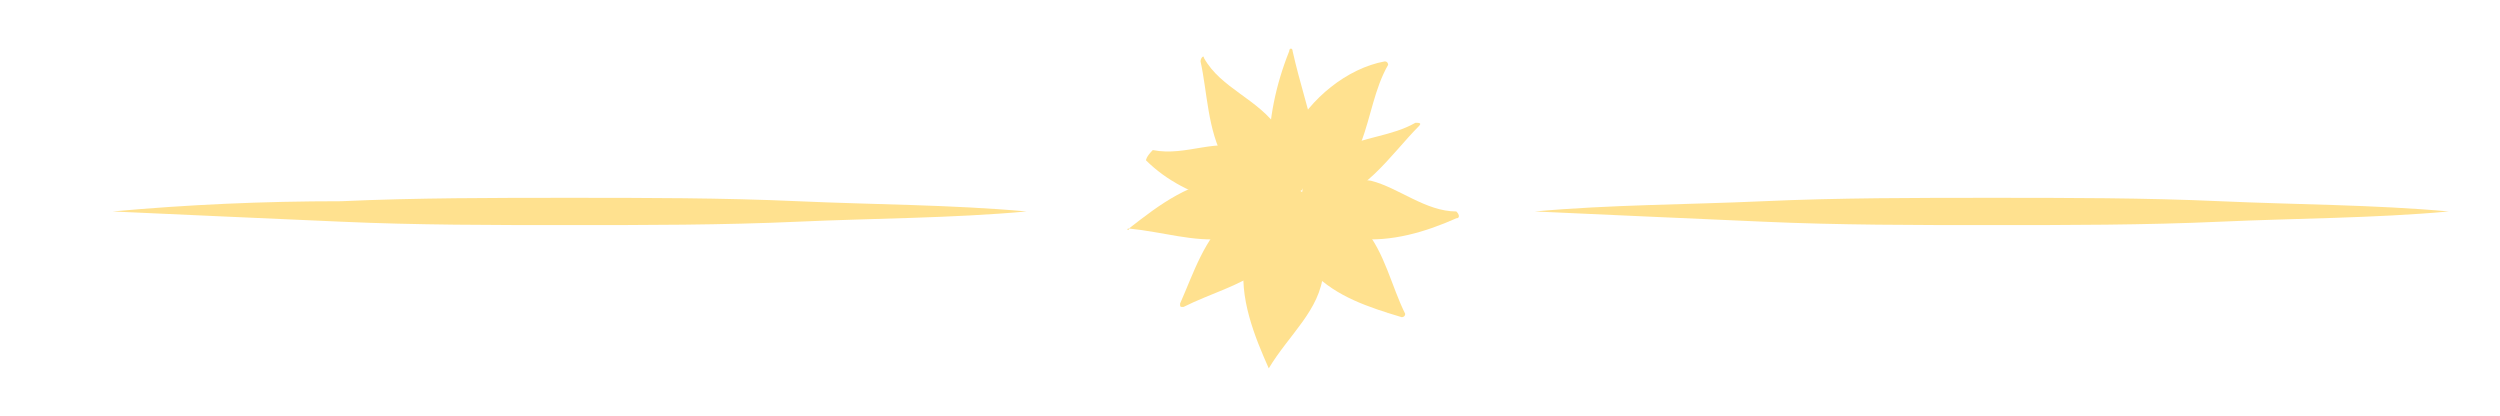 <?xml version="1.0" encoding="UTF-8"?> <!-- Generator: Adobe Illustrator 21.1.0, SVG Export Plug-In . SVG Version: 6.00 Build 0) --> <svg xmlns="http://www.w3.org/2000/svg" xmlns:xlink="http://www.w3.org/1999/xlink" id="Слой_1" x="0px" y="0px" viewBox="0 0 73.3 12.2" style="enable-background:new 0 0 73.3 12.2;" xml:space="preserve"> <style type="text/css"> .st0{fill:#FFE18F;} </style> <g id="BACKGROUND"> </g> <g id="OBJECTS"> <g> <g> <path class="st0" d="M45,6.2C47.2,6,49.5,6,51.7,5.9c2.2-0.1,4.5-0.1,6.7-0.1s4.5,0,6.7,0.1s4.5,0.1,6.7,0.3 c-2.2,0.2-4.5,0.2-6.7,0.3c-2.2,0.1-4.5,0.1-6.7,0.1s-4.5,0-6.7-0.1C49.4,6.4,47.2,6.3,45,6.2z"></path> </g> <g> <path class="st0" d="M3.3,6.2C5.5,6,7.7,5.9,10,5.9c2.2-0.1,4.5-0.1,6.7-0.1s4.5,0,6.7,0.1s4.5,0.1,6.7,0.3 c-2.2,0.2-4.5,0.2-6.7,0.3c-2.2,0.1-4.5,0.1-6.7,0.1s-4.5,0-6.7-0.1C7.7,6.4,5.5,6.3,3.3,6.2z"></path> </g> <g> <g> <path class="st0" d="M37.2,10.8C37.2,10.8,37.3,10.9,37.2,10.8c0.6-1,1.5-1.7,1.6-2.8c0.1-0.6-0.1-1.2-0.6-1.5V6.4 c-0.8-0.4-1.5,0.4-1.7,1.2C36.3,8.7,36.8,9.9,37.2,10.8z"></path> </g> <g> <path class="st0" d="M33.1,6.7C33,6.7,33.1,6.8,33.1,6.7c1,0.1,1.9,0.4,2.8,0.3c0.4-0.1,0.8-0.2,1.1-0.5 c0.1-0.1,0.2-0.3,0.3-0.4c0,0,0-0.5-0.1-0.5c0.8-0.2,0.6-1.3,0.3-1.8c-0.6-0.9-1.7-1.2-2.2-2.1c0-0.1-0.1,0-0.1,0.1 c0.2,0.9,0.2,2,0.7,2.9c0.1,0.2,0.2,0.4,0.4,0.5c-0.1,0-0.1,0-0.1,0C34.9,5.3,34,6,33.1,6.7z"></path> </g> <g> <path class="st0" d="M38,5.3c0.7,0.8,1.7-0.5,1.9-1.1c0.3-0.8,0.4-1.6,0.8-2.3c0,0,0-0.1-0.1-0.1c-1.1,0.2-2.2,1.1-2.7,2.1 C37.8,4.3,37.7,4.9,38,5.3z"></path> </g> <g> <path class="st0" d="M38.5,6.3C38.5,6.4,38.5,6.4,38.5,6.3C38.7,6.7,39.4,7,39.8,7c1,0.1,2-0.2,2.9-0.6c0.1,0,0.1-0.1,0-0.2 c-0.9,0-1.7-0.7-2.5-0.9c-0.6-0.1-1.3-0.1-1.7,0.4l0,0v0.1C38.4,6.1,38.4,6.2,38.5,6.3z"></path> </g> <g> <g> <path class="st0" d="M33.6,4.7c0.6,0.6,1.4,1,2.2,1.2c0.1,0,0.4,0.1,0.7,0.1c-0.1,0.1-0.3,0.2-0.4,0.3C35.3,7,35,8,34.6,8.9 c0,0.1,0,0.1,0.1,0.1c0.8-0.4,1.6-0.6,2.3-1.1c0.3-0.2,0.5-0.5,0.7-0.9c0.1-0.3,0.2-0.8,0-1.1c-0.1-0.1-0.2-0.2-0.2-0.3 c0.2,0,0.4,0.1,0.6,0l0,0c0.1,0,0.1-0.1,0.1-0.1c0,0.1-0.1,0.3,0,0.5l0,0c0,0.1,0.1,0.1,0.1,0c0.1,0,0.1,0,0.2,0 c-0.1,0-0.2,0-0.3,0c0,0,0,0-0.1,0l0,0l0,0l0,0c-0.5,0.6,0,1.5,0.4,2c0.7,0.7,1.6,1,2.6,1.3c0,0,0.1,0,0.1-0.1 c-0.4-0.8-0.6-1.8-1.2-2.5c-0.3-0.4-0.8-0.8-1.3-0.8c1.2,0,2.1-1.4,2.9-2.2c0.1-0.1,0-0.1-0.1-0.1C40.8,4,40,4,39.2,4.4 c-0.2,0.1-0.5,0.3-0.6,0.5c0.1-0.2,0.1-0.5,0-0.7c-0.2-0.9-0.5-1.8-0.7-2.7c0-0.1-0.1-0.1-0.1,0c-0.4,1-0.6,2-0.6,3 c0,0.1,0,0.2,0,0.3c-0.2-0.2-0.4-0.3-0.6-0.4c-0.9-0.4-1.8,0.2-2.8,0C33.6,4.6,33.6,4.7,33.6,4.7z"></path> </g> </g> <g> <circle class="st0" cx="37.8" cy="6.1" r="0.6"></circle> </g> <g> <path class="st0" d="M37.7,6.5C37.8,6.5,37.8,6.5,37.7,6.5L37.7,6.5z"></path> </g> <g> <path class="st0" d="M37.5,6.4C37.6,6.4,37.6,6.3,37.5,6.4C37.5,6.3,37.5,6.4,37.5,6.4z"></path> </g> <g> <path class="st0" d="M37.4,6.2L37.4,6.2L37.4,6.2L37.4,6.2L37.4,6.2z"></path> </g> <g> <path class="st0" d="M37.4,5.9L37.4,5.9C37.3,5.9,37.3,5.9,37.4,5.9z"></path> </g> <g> <path class="st0" d="M37.5,5.7C37.6,5.7,37.6,5.6,37.5,5.7C37.5,5.6,37.5,5.7,37.5,5.7z"></path> </g> <g> <path class="st0" d="M37.8,5.6C37.9,5.6,37.9,5.5,37.8,5.6C37.8,5.5,37.8,5.6,37.8,5.6z"></path> </g> <g> <path class="st0" d="M38,5.7C38.1,5.7,38.1,5.6,38,5.7C38,5.6,38,5.7,38,5.7z"></path> </g> <g> <path class="st0" d="M38.2,5.8L38.2,5.8L38.2,5.8L38.2,5.8C38.3,5.8,38.1,5.8,38.2,5.8z"></path> </g> <g> <path class="st0" d="M38.3,6.1C38.3,6.1,38.3,6,38.3,6.1C38.2,6,38.2,6.1,38.3,6.1z"></path> </g> <g> <path class="st0" d="M38.2,6.3C38.2,6.3,38.3,6.3,38.2,6.3C38.3,6.3,38.3,6.2,38.2,6.3C38.2,6.2,38.2,6.2,38.2,6.3 C38.2,6.2,38.2,6.3,38.2,6.3z"></path> </g> <g> <path class="st0" d="M38.1,6.4L38.1,6.4C38.2,6.4,38.1,6.4,38.1,6.4L38.1,6.4C38.1,6.4,38.1,6.5,38.1,6.4z"></path> </g> <g> <path class="st0" d="M37.9,6.6C38,6.6,38,6.5,37.9,6.6C37.9,6.5,37.9,6.6,37.9,6.6z"></path> </g> <g> <path class="st0" d="M38,6.3L38,6.3C38.1,6.3,38,6.2,38,6.3L38,6.3L38,6.3z"></path> </g> <g> <path class="st0" d="M38.1,6.1L38.1,6.1C38.1,6.1,38.2,6.1,38.1,6.1C38.1,6,38.1,6.1,38.1,6.1L38.1,6.1L38.1,6.1z"></path> </g> <g> <path class="st0" d="M38,5.9L38,5.9C38.1,5.9,38,5.8,38,5.9L38,5.9L38,5.9z"></path> </g> <g> <path class="st0" d="M37.8,5.8L37.8,5.8C37.8,5.8,37.9,5.8,37.8,5.8C37.9,5.7,37.8,5.7,37.8,5.8C37.8,5.7,37.8,5.7,37.8,5.8 L37.8,5.8z"></path> </g> <g> <path class="st0" d="M37.6,5.9L37.6,5.9L37.6,5.9z"></path> </g> <g> <path class="st0" d="M37.5,6.1C37.6,6.1,37.6,6.1,37.5,6.1S37.4,6.1,37.5,6.1z"></path> </g> <g> <path class="st0" d="M37.7,6.3L37.7,6.3L37.7,6.3L37.7,6.3C37.6,6.2,37.6,6.2,37.7,6.3C37.6,6.3,37.6,6.3,37.7,6.3z"></path> </g> <g> <path class="st0" d="M37.8,6.4C37.9,6.4,37.9,6.3,37.8,6.4C37.8,6.3,37.8,6.4,37.8,6.4z"></path> </g> <g> <path class="st0" d="M37.9,6.1C37.9,6.1,38,6.1,37.9,6.1C38,6.1,38,6,37.9,6.1C38,6,38,6,37.9,6.1C37.9,6,37.9,6.1,37.9,6.1 L37.9,6.1z"></path> </g> <g> <path class="st0" d="M37.8,5.9C37.9,5.9,37.9,5.9,37.8,5.9C37.9,5.9,37.9,5.9,37.8,5.9L37.8,5.9L37.8,5.9z"></path> </g> <g> <path class="st0" d="M37.7,6.1C37.7,6.1,37.7,6,37.7,6.1C37.6,6,37.6,6.1,37.7,6.1z"></path> </g> <g> <path class="st0" d="M37.8,6.2L37.8,6.2L37.8,6.2L37.8,6.2C37.9,6.1,37.9,6.1,37.8,6.2C37.8,6.1,37.8,6.1,37.8,6.2z"></path> </g> <g> <path class="st0" d="M37.8,6L37.8,6C37.8,5.9,37.7,5.9,37.8,6L37.8,6C37.7,6,37.7,6,37.8,6z"></path> </g> <g> <path class="st0" d="M35.1,8.7c0.8-0.4,1.8-1,2.3-1.8l0,0c-0.3,0.4-0.7,0.7-1.1,1C35.9,8.1,35.5,8.4,35.1,8.7 C35.1,8.6,35.1,8.7,35.1,8.7z"></path> </g> <g> <path class="st0" d="M35.2,8.4c0.6-0.6,1.2-1.1,1.9-1.7l0,0C36.4,7.2,35.8,7.7,35.2,8.4L35.2,8.4z"></path> </g> <g> <path class="st0" d="M35.2,8.3c0.5-0.7,0.9-1.4,1.7-1.9l0,0C36.1,6.7,35.5,7.5,35.2,8.3C35.1,8.3,35.2,8.3,35.2,8.3z"></path> </g> <g> <path class="st0" d="M38.7,6.6c0.5,0.3,0.9,0.7,1.2,1.3c0.3,0.4,0.5,0.9,0.8,1.3l0,0C40.2,8.3,39.8,6.9,38.7,6.6 C38.7,6.5,38.7,6.5,38.7,6.6z"></path> </g> <g> <path class="st0" d="M38.5,6.7c0.6,0.9,1.3,1.6,2,2.4l0,0C39.9,8.3,39.3,7.4,38.5,6.7C38.5,6.6,38.5,6.7,38.5,6.7z"></path> </g> <g> <path class="st0" d="M38.3,7c0.3,1,1.3,1.7,2.2,2.1l0,0C39.6,8.6,38.8,8,38.3,7C38.4,7,38.3,7,38.3,7z"></path> </g> <g> <path class="st0" d="M38.7,6c0.9-0.3,1.7-1,2.3-1.7l0,0C40.3,5,39.6,5.5,38.7,6C38.6,5.9,38.7,6,38.7,6z"></path> </g> <g> <path class="st0" d="M38.8,5.7c0.7-0.4,1.3-1,2-1.4l0,0C40.1,4.7,39.4,5.2,38.8,5.7C38.8,5.7,38.8,5.8,38.8,5.7z"></path> </g> <g> <path class="st0" d="M38.5,5.7c0.6-0.6,1.2-1.1,2-1.4l0,0C39.7,4.5,38.9,5,38.5,5.7L38.5,5.7z"></path> </g> <g> <path class="st0" d="M37.7,2.2c0.1,0.5,0.3,1.1,0.4,1.6c0.1,0.5,0.1,1,0,1.5l0,0C38.3,4.3,38.2,3.1,37.7,2.2 C37.8,2.1,37.7,2.1,37.7,2.2z"></path> </g> <g> <path class="st0" d="M37.9,5.1L37.9,5.1c-0.1-0.9-0.1-1.7-0.2-2.6l0,0C37.6,3.4,37.7,4.3,37.9,5.1z"></path> </g> <g> <path class="st0" d="M37.6,5.3C37.6,5.3,37.7,5.3,37.6,5.3c-0.3-1-0.3-2.1,0-3l0,0C37.2,3.2,37.2,4.3,37.6,5.3z"></path> </g> <g> <path class="st0" d="M34.2,5.1C35.1,5.4,36,5.9,37,5.8l0,0c-0.5,0-1-0.1-1.5-0.2C35.1,5.3,34.7,5.1,34.2,5.1 C34.2,5,34.2,5,34.2,5.1z"></path> </g> <g> <path class="st0" d="M34,4.9c1,0,2,0.5,3,0.6l0,0C36,5.4,35.1,4.8,34,4.9C34,4.8,34,4.9,34,4.9z"></path> </g> <g> <path class="st0" d="M35,4.8c0.9,0,1.6,0.2,2.3,0.6l0,0C36.6,5,35.9,4.7,35,4.8L35,4.8z"></path> </g> </g> </g> </g> </svg> 